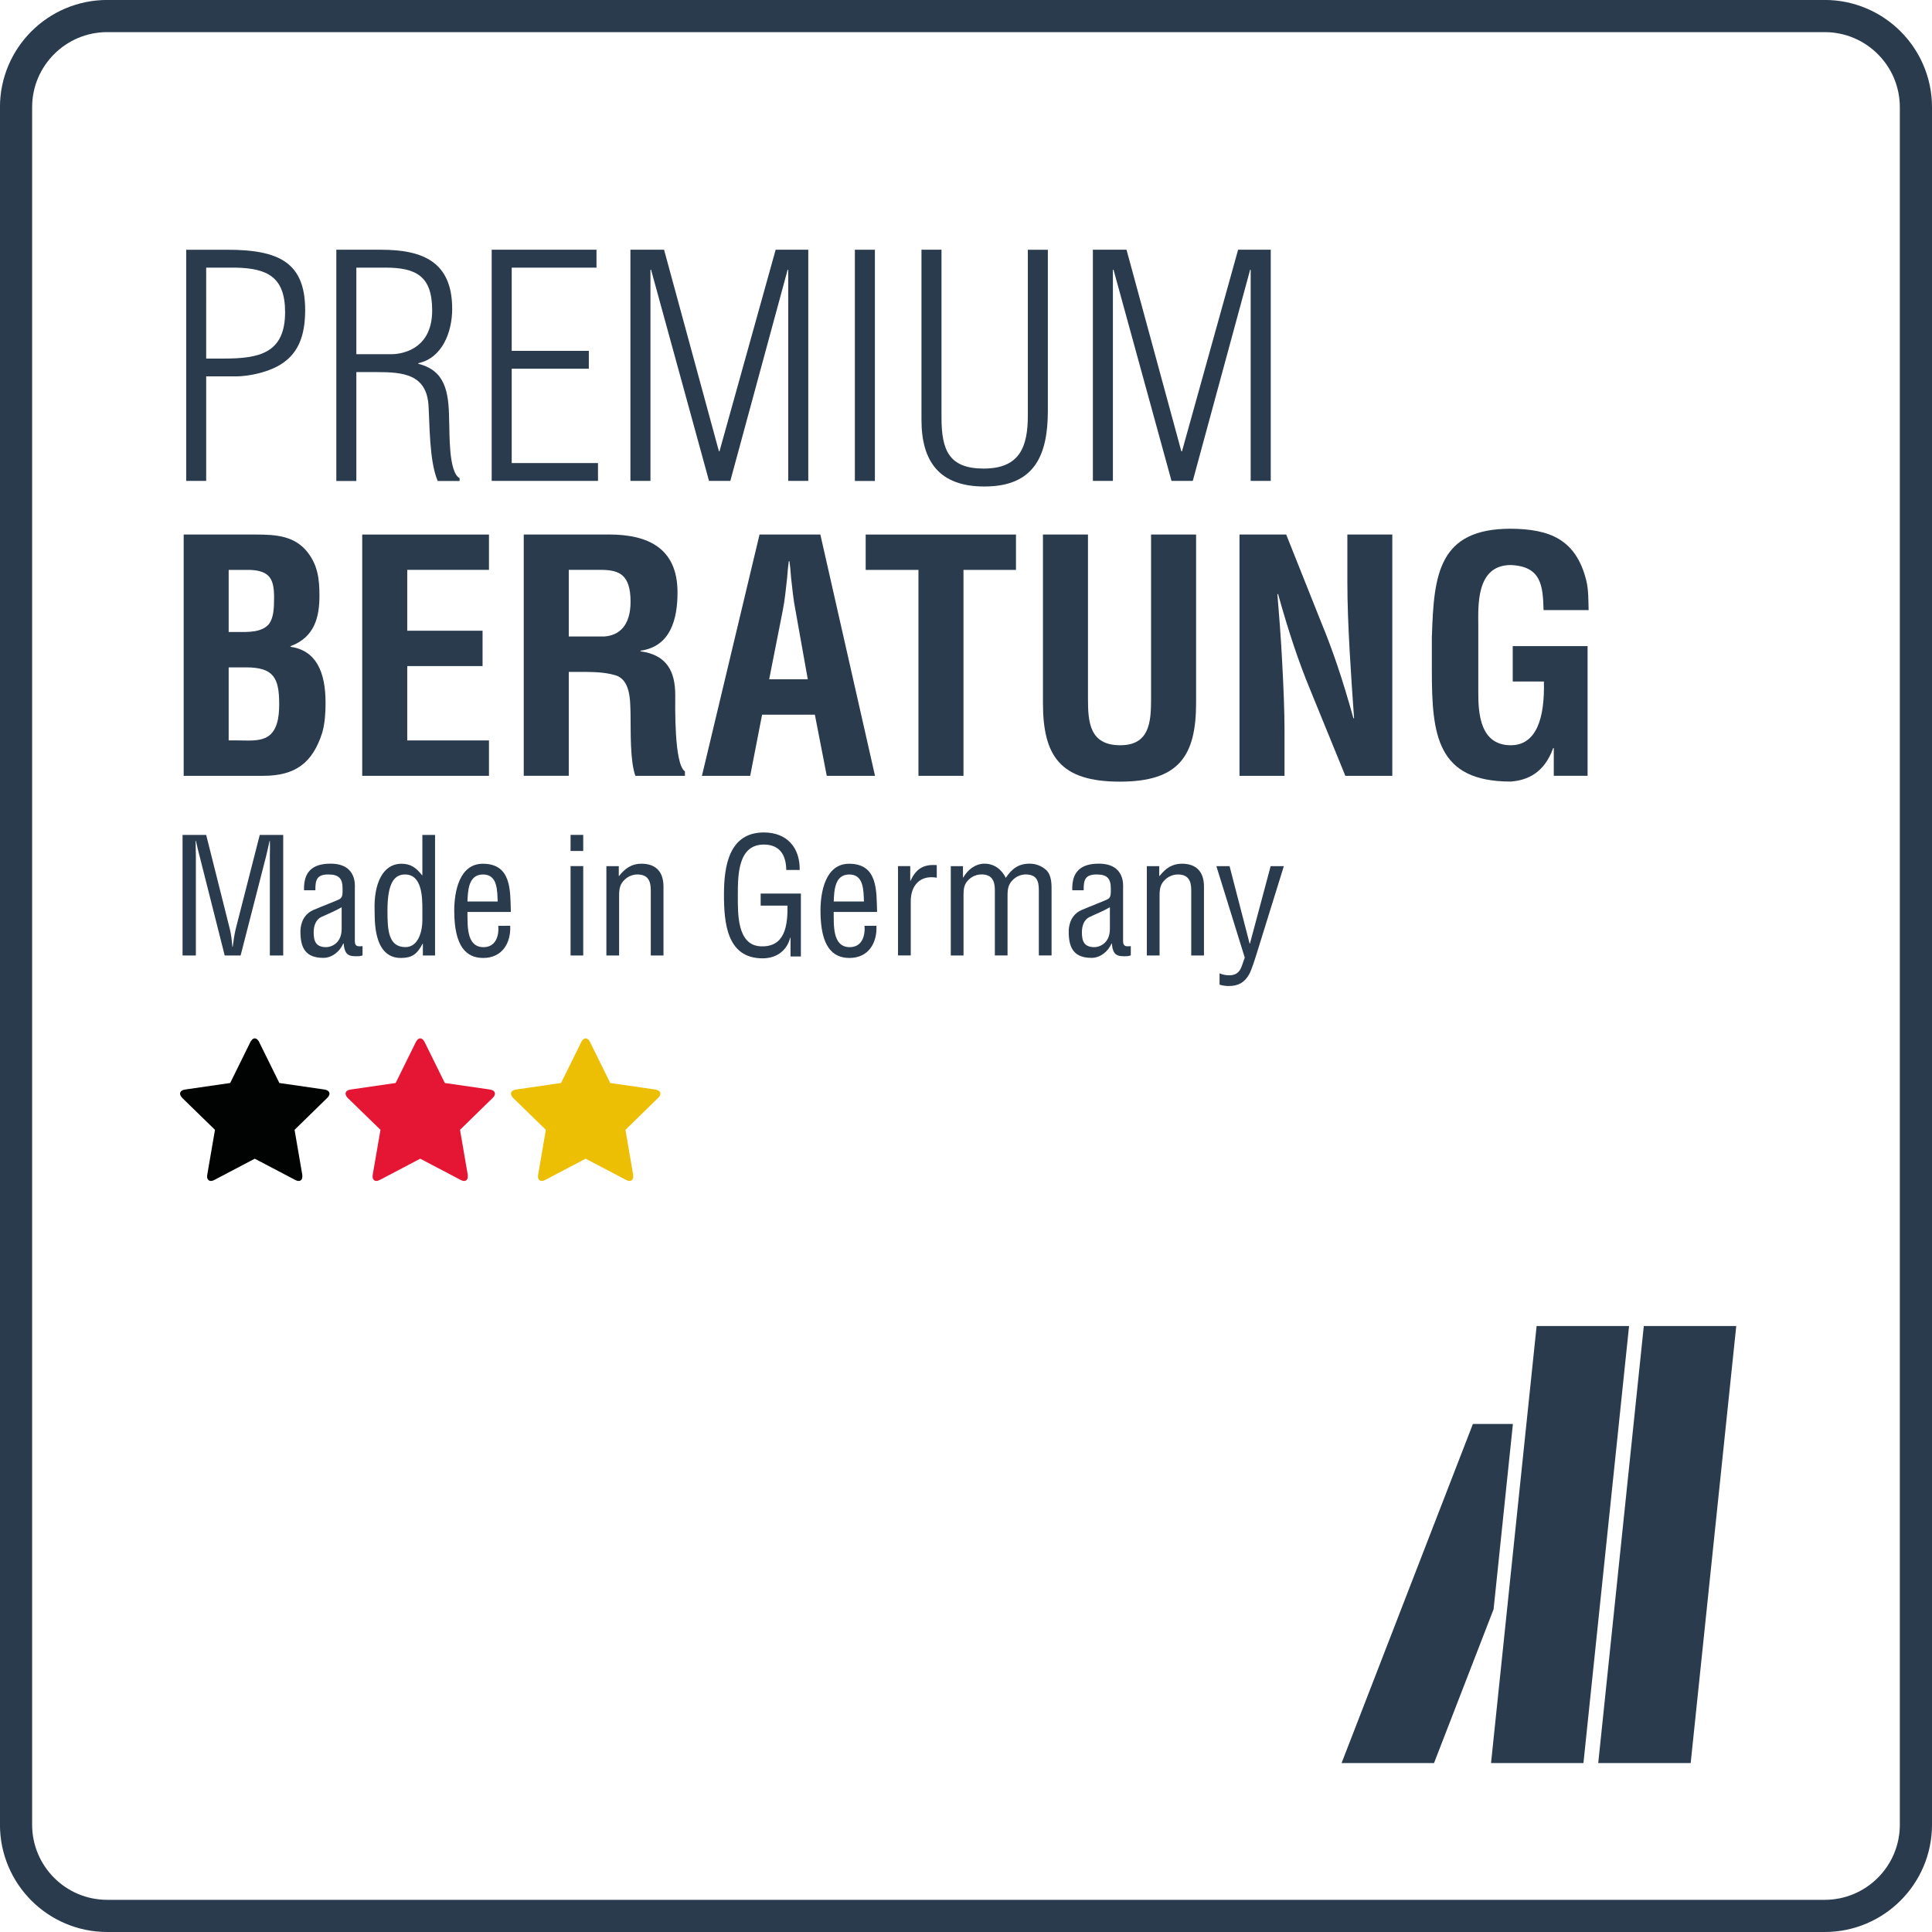 <svg enable-background="new 0 0 46.122 46.123" height="46.123" viewBox="0 0 46.122 46.123" width="46.122" xmlns="http://www.w3.org/2000/svg" xmlns:xlink="http://www.w3.org/1999/xlink"><clipPath id="a"><path d="m0 0h46.122v46.123h-46.122z"/></clipPath><clipPath id="b"><path d="m0 0h46.122v46.123h-46.122z"/></clipPath><clipPath id="c"><path d="m0 0h46.122v46.123h-46.122z"/></clipPath><clipPath id="d"><path d="m0 0h46.122v46.123h-46.122z"/></clipPath><clipPath id="e"><path d="m0 0h46.122v46.123h-46.122z"/></clipPath><clipPath id="f"><path d="m0 0h46.122v46.123h-46.122z"/></clipPath><clipPath id="g"><path d="m0 0h46.122v46.123h-46.122z"/></clipPath><g fill="#2a3b4e"><path clip-path="url(#a)" d="m4.922 8.56h.412c.854 0 1.472-.125 1.472-1.11 0-.84-.427-1.046-1.185-1.061h-.699zm-.477 2.92v-5.518h.978c1.244 0 1.862.309 1.862 1.441 0 .53-.125.936-.449 1.2-.354.301-.964.382-1.185.382h-.729v2.495z"/><path clip-path="url(#a)" d="m8.507 8.456h.839c.162 0 .971-.059.971-1.045 0-.809-.368-1.022-1.118-1.022h-.692zm0 .427v2.599h-.478v-5.52h1.067c1.008 0 1.699.294 1.699 1.413 0 .537-.228 1.17-.809 1.295v.015c.64.162.728.654.736 1.347.015.265-.022 1.236.25 1.383v.067h-.522c-.206-.464-.192-1.406-.221-1.812-.052-.734-.604-.787-1.229-.787z"/><path d="m11.738 11.48v-5.518h2.502v.427h-2.024v1.987h1.841v.427h-1.841v2.251h2.06v.426z"/><path d="m15.528 11.48h-.478v-5.518h.803l1.31 4.812h.013l1.341-4.812h.779v5.518h-.479v-5.04h-.014l-1.368 5.04h-.509l-1.383-5.04h-.015z"/><path d="m20.408 5.962h.478v5.52h-.478z"/><path clip-path="url(#b)" d="m21.998 5.962h.478v4.003c0 .78.177 1.221 1.008 1.221.861 0 1.053-.521 1.053-1.265v-3.959h.478v3.841c0 1.074-.323 1.811-1.516 1.811-1.059 0-1.501-.581-1.501-1.589z"/><path d="m26.568 11.48h-.478v-5.518h.803l1.309 4.812h.015l1.34-4.812h.779v5.518h-.479v-5.04h-.013l-1.369 5.04h-.508l-1.384-5.04h-.015z"/><path clip-path="url(#c)" d="m5.69 17.676c.222 0 .453.023.645-.061.291-.132.33-.508.33-.8 0-.622-.123-.883-.791-.883h-.415v1.743h.231zm-.03-2.588c.261 0 .599.015.768-.2.1-.146.115-.346.115-.622 0-.43-.092-.645-.584-.661h-.5v1.483zm-1.275 3.433v-5.76h1.736c.461 0 .914.03 1.221.422.246.315.284.646.284 1.037 0 .499-.108.991-.691 1.206v.015c.607.085.837.592.837 1.337 0 .238-.015.477-.077.706-.23.73-.645 1.037-1.413 1.037z"/><path d="m8.647 18.521v-5.76h3.026v.843h-1.951v1.453h1.798v.844h-1.798v1.775h1.951v.845z"/><path clip-path="url(#d)" d="m13.578 15.195h.845c.353-.023.63-.254.63-.83 0-.646-.269-.752-.676-.761h-.799zm0 .845v2.48h-1.075v-5.76h2.035c.929 0 1.636.323 1.636 1.383 0 .63-.161 1.29-.883 1.391v.015c.637.085.829.492.829 1.045 0 .238-.03 1.651.231 1.82v.107h-1.183c-.131-.368-.108-1.075-.115-1.46-.008-.353 0-.837-.369-.943-.292-.085-.607-.077-.914-.077h-.192z"/><path clip-path="url(#d)" d="m18.362 16.217h.922l-.292-1.636c-.054-.27-.077-.53-.108-.799-.007-.132-.022-.262-.038-.385h-.015c-.016.123-.031.253-.039.385-.03.269-.053.529-.107.799zm-1.605 2.304 1.375-5.76h1.452l1.305 5.76h-1.152l-.284-1.459h-1.26l-.284 1.459z"/><path d="m20.666 12.761h3.588v.844h-1.253v4.916h-1.075v-4.916h-1.26z"/><path clip-path="url(#e)" d="m27.479 12.761h1.075v4.017c0 1.275-.415 1.882-1.819 1.882-1.422 0-1.837-.606-1.837-1.882v-4.017h1.075v3.925c0 .553.039 1.105.77 1.105.699 0 .736-.553.736-1.105z"/><path clip-path="url(#e)" d="m32.164 12.761h1.074v5.76h-1.121l-.837-2.05c-.284-.685-.515-1.384-.769-2.289h-.016c.039.476.086 1.06.115 1.644.031.576.055 1.152.055 1.613v1.082h-1.075v-5.76h1.115l.836 2.097c.276.668.508 1.352.769 2.289h.015c-.037-.523-.076-1.083-.107-1.636-.03-.554-.053-1.106-.053-1.621v-1.129z"/><path clip-path="url(#e)" d="m34.184 15.18c.045-1.467.16-2.558 1.881-2.558.922.008 1.56.245 1.806 1.244.054.23.046.469.054.699h-1.076c-.015-.584-.054-1.045-.783-1.076-.844 0-.775 1.007-.775 1.452v1.599c0 .476.038 1.251.775 1.251.615 0 .814-.652.791-1.521h-.744v-.845h1.787v3.095h-.807v-.66h-.015c-.215.6-.623.769-1.015.798-1.766 0-1.881-1.12-1.881-2.656v-.822z"/><path clip-path="url(#e)" d="m6.201 19.932h.56v2.878h-.319v-2.371c0-.123.007-.242 0-.365h-.007c-.035.169-.061.276-.088.388l-.603 2.348h-.38l-.602-2.383c-.027-.1-.05-.195-.085-.353h-.008c0 .123.007.25.007.372v2.364h-.318v-2.878h.564l.564 2.245c.031.124.046.243.061.426h.008c.019-.146.039-.287.073-.43z"/><path clip-path="url(#e)" d="m8.156 21.658c-.15.09-.318.154-.48.231-.142.064-.188.222-.188.368 0 .215.054.354.3.354.115 0 .368-.088.368-.433zm.499 1.152c-.023.004-.046.008-.069.016-.257.012-.353-.012-.384-.303h-.009c-.073.188-.268.344-.472.344-.426 0-.549-.236-.549-.625 0-.081.012-.387.307-.517.173-.077.603-.238.641-.269.066-.051.058-.135.058-.246 0-.241-.092-.334-.338-.334-.276 0-.314.127-.311.377h-.271c-.015-.442.203-.635.633-.635.633 0 .58.53.58.58v1.225c0 .053-.008.131.053.16.043.012.089.008.131.004z"/><path clip-path="url(#e)" d="m10.083 21.709c0-.292-.007-.833-.414-.833-.254 0-.419.2-.419.856 0 .46.015.878.43.878.315 0 .403-.395.403-.637zm0-1.777h.303v2.878h-.291v-.279h-.008c-.131.254-.261.338-.518.338-.672 0-.618-.941-.626-1.128-.023-.626.184-1.121.641-1.121.219 0 .349.092.492.275h.007z"/><path clip-path="url(#e)" d="m11.881 21.521c-.012-.249.004-.645-.349-.645-.354 0-.361.392-.373.645zm.299.58c.019.418-.196.768-.645.768-.403 0-.691-.27-.691-1.129 0-.449.119-1.12.683-1.12.691 0 .653.652.668 1.151h-1.036c.008.288-.042.84.384.84.292 0 .372-.268.353-.51z"/><path d="m13.621 22.81h.302v-2.134h-.302zm0-2.495h.302v-.384h-.302z"/><path clip-path="url(#f)" d="m14.772 20.911h.008c.145-.185.303-.292.533-.292.319 0 .526.169.526.545v1.646h-.303v-1.561c0-.224-.073-.373-.319-.373-.111 0-.218.043-.299.119-.123.111-.138.233-.138.388v1.427h-.304v-2.133h.296z"/><path clip-path="url(#f)" d="m19.118 22.833h-.246v-.449h-.007c-.085.326-.342.494-.66.494-.856 0-.922-.851-.922-1.526 0-.672.119-1.479.952-1.479.549 0 .864.357.856.895h-.321c-.004-.354-.154-.599-.519-.606-.629-.012-.637.71-.637 1.201 0 .438-.023 1.203.545 1.228.592.027.645-.514.641-.971h-.641v-.288h.96v1.501z"/><path clip-path="url(#f)" d="m20.625 21.521c-.012-.249.003-.645-.35-.645s-.36.392-.372.645zm.298.58c.019.418-.196.768-.645.768-.403 0-.691-.27-.691-1.129 0-.449.119-1.12.683-1.12.691 0 .653.652.668 1.151h-1.036c.008.288-.042.84.384.84.292 0 .372-.268.353-.51z"/><path clip-path="url(#f)" d="m21.73 21.025h.008c.126-.279.307-.398.625-.372v.3c-.391-.069-.621.177-.621.563v1.293h-.304v-2.133h.292z"/><path clip-path="url(#f)" d="m23.001 22.81h-.303v-2.133h.291v.271h.008c.1-.18.284-.33.507-.33.226 0 .41.136.506.339.149-.22.304-.339.571-.339.146 0 .28.051.393.15.138.127.13.365.13.499v1.542h-.304v-1.561c0-.238-.064-.373-.325-.373-.104.004-.208.047-.284.119-.123.111-.138.234-.138.388v1.427h-.303v-1.561c0-.224-.073-.373-.318-.373-.112 0-.219.043-.3.119-.122.111-.13.234-.13.388v1.428z"/><path clip-path="url(#f)" d="m26.495 21.658c-.149.09-.319.154-.479.231-.143.064-.188.222-.188.368 0 .215.054.354.3.354.115 0 .368-.088.368-.433v-.52zm.499 1.152c-.023.004-.046.008-.068.016-.258.012-.354-.012-.385-.303h-.007c-.073.188-.269.344-.473.344-.425 0-.548-.236-.548-.625 0-.081.011-.387.307-.517.172-.077.602-.238.641-.269.065-.051.057-.135.057-.246 0-.241-.092-.334-.336-.334-.277 0-.315.127-.312.377h-.272c-.016-.442.203-.635.633-.635.634 0 .58.53.58.58v1.225c0 .053-.008.131.054.16.042.012.088.008.13.004v.223z"/><path clip-path="url(#f)" d="m27.675 20.911h.008c.146-.185.304-.292.533-.292.319 0 .526.169.526.545v1.646h-.304v-1.561c0-.224-.073-.373-.319-.373-.11 0-.218.043-.299.119-.123.111-.138.233-.138.388v1.427h-.304v-2.133h.296v.234z"/><path clip-path="url(#f)" d="m29.038 20.677h.315l.479 1.85h.007l.495-1.85h.315l-.633 2.038c-.039.127-.135.438-.196.545-.111.199-.265.279-.487.279-.072 0-.146-.01-.219-.033v-.27c.068.031.152.047.227.047.283 0 .291-.211.375-.422z"/></g><path clip-path="url(#f)" d="m7.81 26.212-.778.76.184 1.07c.002.016.002.027.002.043 0 .057-.025.107-.088.107-.03 0-.06-.01-.085-.025l-.963-.506-.962.506c-.028.016-.056.025-.086.025-.062 0-.09-.051-.09-.107 0-.016.002-.027.004-.043l.184-1.07-.78-.76c-.025-.027-.053-.064-.053-.104 0-.062.066-.09.12-.098l1.076-.156.482-.977c.02-.039.056-.088.105-.088.05 0 .086.049.105.088l.482.977 1.077.156c.051.008.12.035.12.098 0 .04-.028.077-.056.104" fill="#010202"/><path clip-path="url(#f)" d="m11.76 26.212-.778.76.184 1.07c.002.016.002.027.002.043 0 .057-.025.107-.088.107-.03 0-.06-.01-.085-.025l-.963-.506-.962.506c-.028.016-.056.025-.086.025-.062 0-.09-.051-.09-.107 0-.016.002-.027.004-.043l.185-1.07-.781-.76c-.025-.027-.053-.064-.053-.104 0-.062.066-.09.12-.098l1.076-.156.482-.977c.02-.039.056-.088.105-.088.05 0 .086.049.105.088l.482.977 1.077.156c.051.008.12.035.12.098 0 .04-.028.077-.056.104" fill="#e51633"/><path clip-path="url(#f)" d="m15.709 26.212-.778.76.184 1.07c.002.016.002.027.002.043 0 .057-.026.107-.088.107-.03 0-.06-.01-.085-.025l-.963-.506-.962.506c-.028.016-.056.025-.086.025-.062 0-.09-.051-.09-.107 0-.016.002-.027.004-.043l.184-1.07-.78-.76c-.025-.027-.053-.064-.053-.104 0-.062.066-.09.12-.098l1.076-.156.482-.977c.02-.039.056-.088.105-.088.05 0 .086.049.105.088l.482.977 1.077.156c.051.008.12.035.12.098.001.04-.027.077-.056.104" fill="#edbf04"/><path d="m40.361 42.089h-2.207l1.088-10.433h2.207z" fill="#2a3b4e"/><path d="m37.801 42.089h-2.206l1.088-10.433h2.207z" fill="#2a3b4e"/><path d="m36.117 33.994h-.955l-3.135 8.095h2.207l1.422-3.672z" fill="#2a3b4e"/><path clip-path="url(#g)" d="m45.738 43.56c0 1.203-.976 2.178-2.178 2.178h-41c-1.202 0-2.177-.975-2.177-2.178v-41c0-1.202.975-2.177 2.177-2.177h41c1.202 0 2.178.975 2.178 2.177z" fill="none" stroke="#2a3b4e" stroke-miterlimit="10" stroke-width=".768"/></svg>